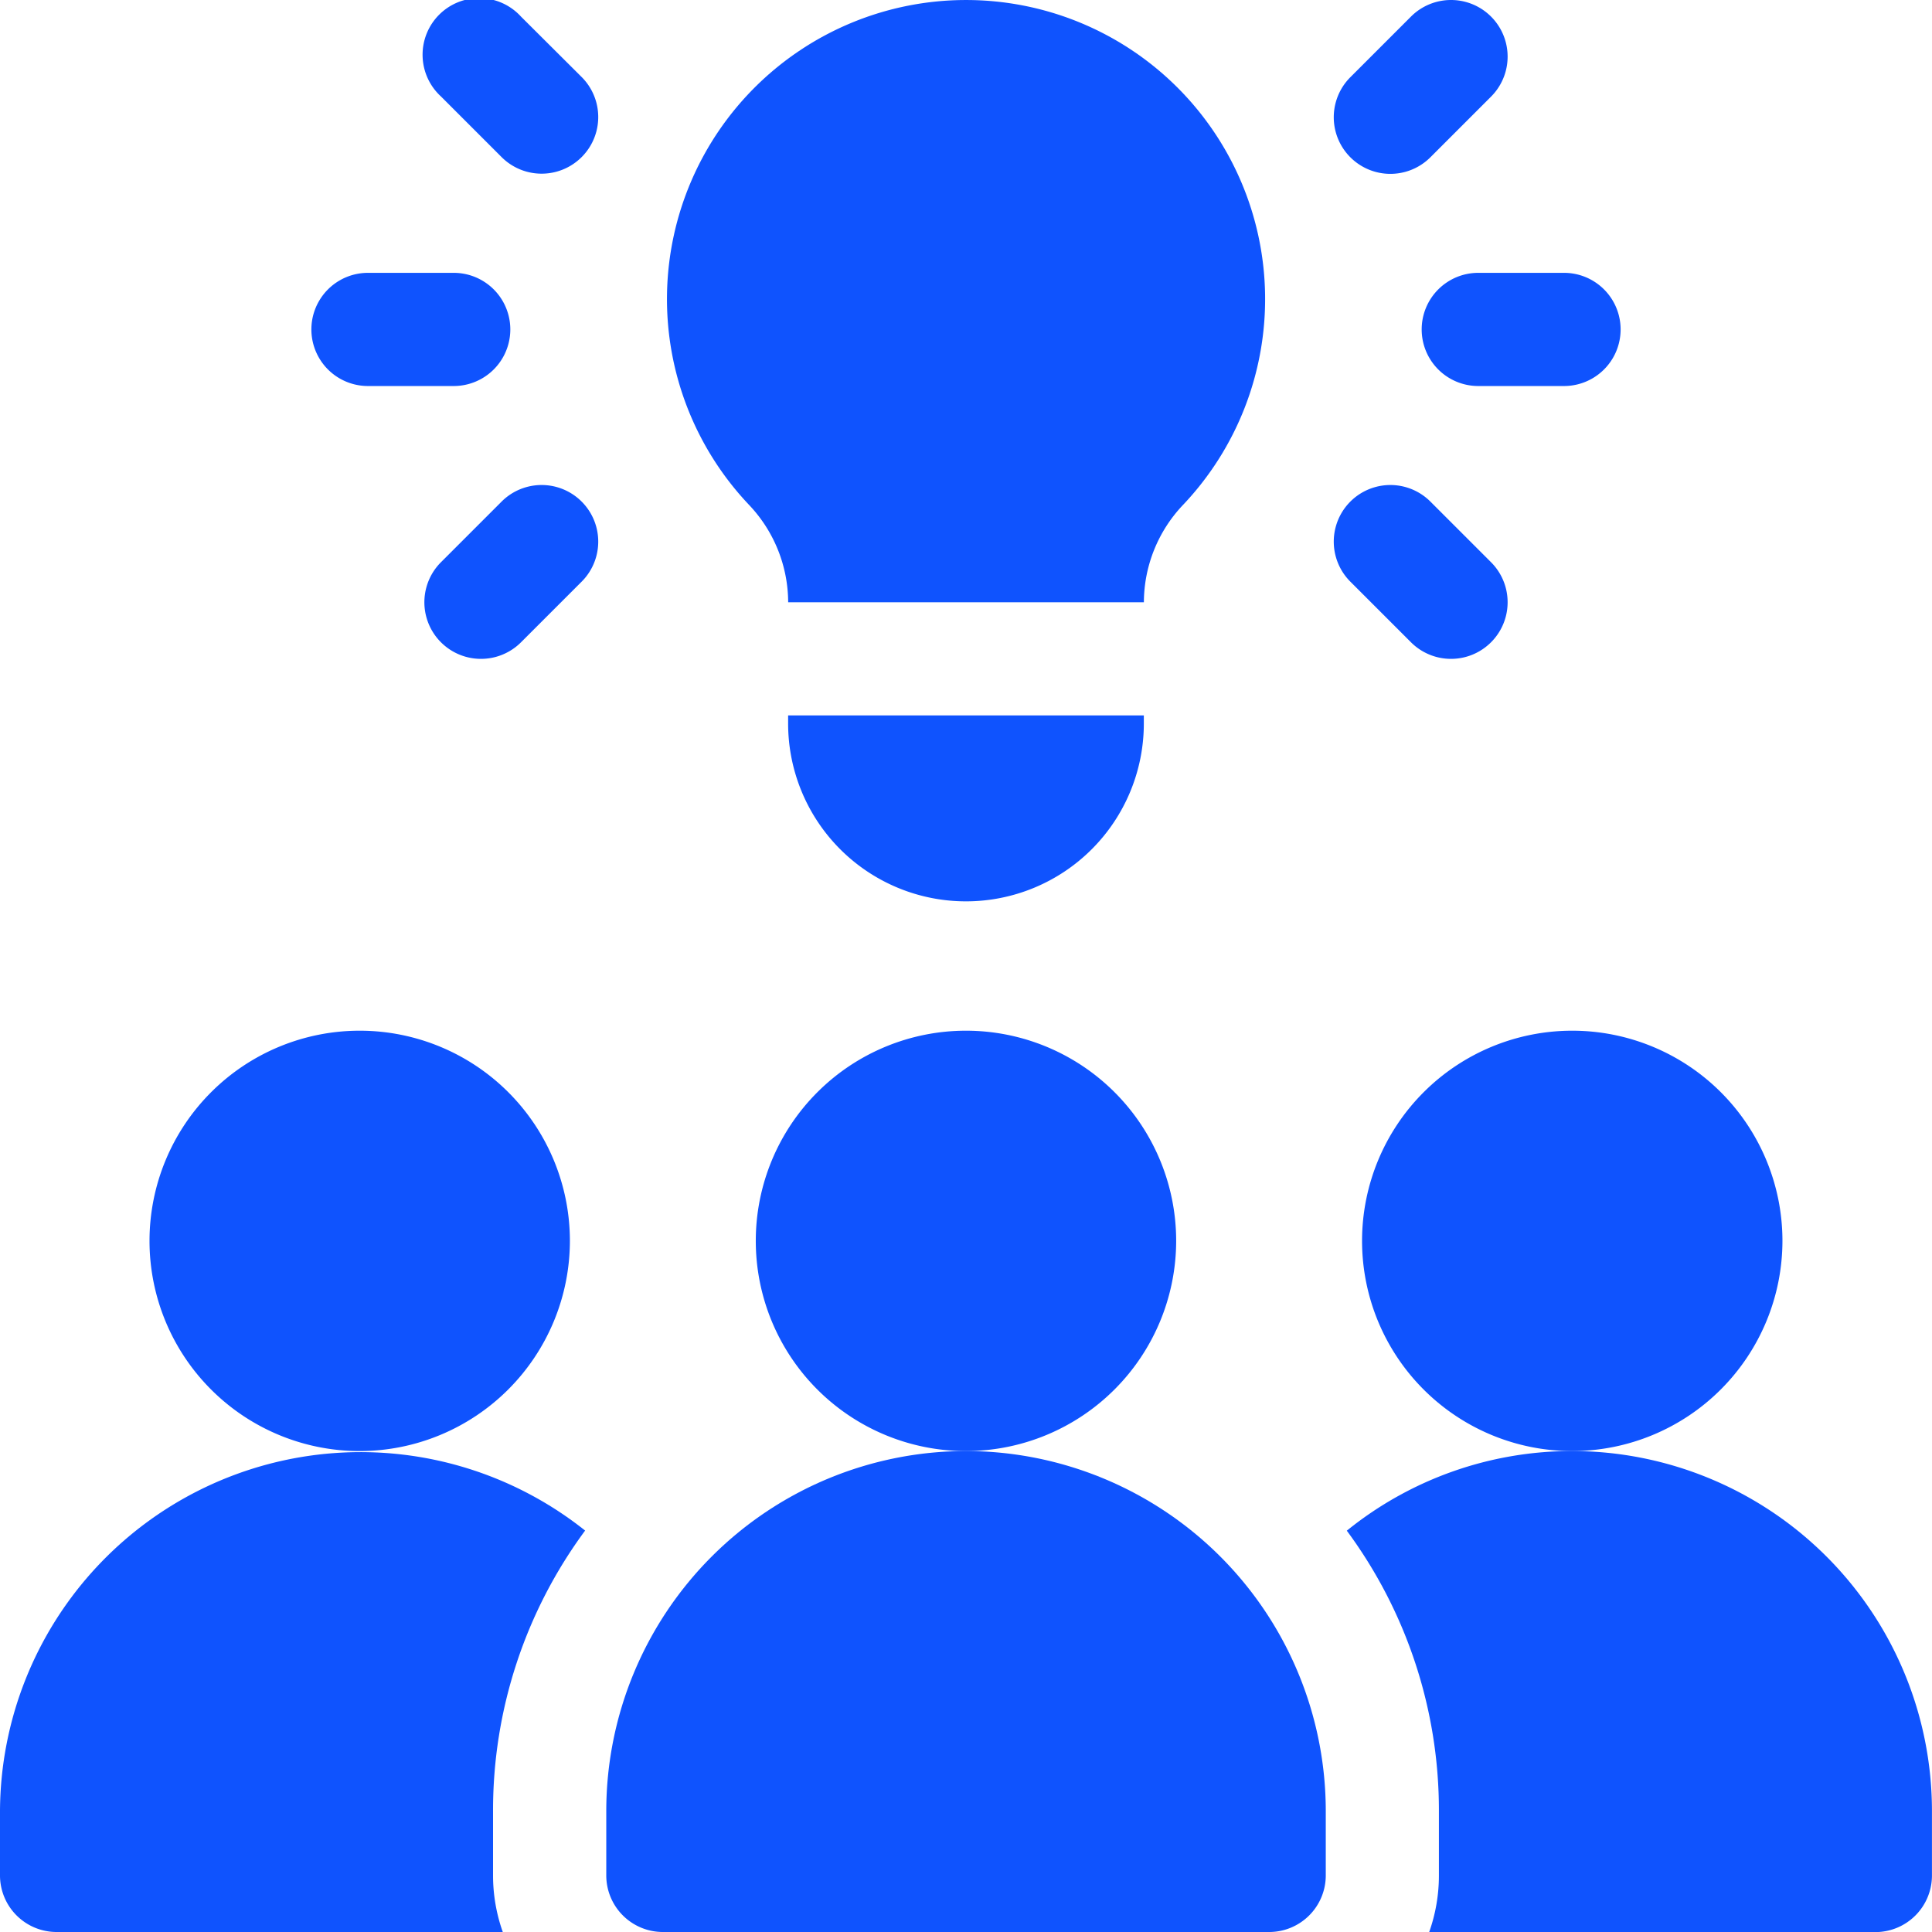 <svg xmlns="http://www.w3.org/2000/svg" width="42.061" height="42.062" viewBox="0 0 42.061 42.062"><defs><style>.a{fill:#0f53fe;}</style></defs><g transform="translate(0)"><path class="a" d="M49.049,277.71a4.576,4.576,0,1,0-4.576,4.576A4.581,4.581,0,0,0,49.049,277.71Z" transform="translate(-36.642 -250.695)"/><path class="a" d="M370.383,277.71a4.576,4.576,0,1,0-4.576,4.576A4.581,4.581,0,0,0,370.383,277.71Z" transform="translate(-331.578 -250.695)"/><path class="a" d="M209.716,277.71a4.576,4.576,0,1,0-4.576,4.576A4.581,4.581,0,0,0,209.716,277.71Z" transform="translate(-184.11 -250.695)"/><path class="a" d="M12.74,386.262A7.85,7.85,0,0,0,0,392.36v1.407A1.232,1.232,0,0,0,1.232,395h9.714a3.679,3.679,0,0,1-.212-1.232V392.36a10.241,10.241,0,0,1,2.005-6.1Z" transform="translate(0 -352.939)"/><path class="a" d="M361.83,384.534a7.794,7.794,0,0,0-4.908,1.734,10.241,10.241,0,0,1,2.005,6.1v1.407a3.679,3.679,0,0,1-.212,1.232h9.714a1.232,1.232,0,0,0,1.232-1.232v-1.407A7.84,7.84,0,0,0,361.83,384.534Z" transform="translate(-327.601 -352.944)"/><path class="a" d="M168.5,384.534a7.84,7.84,0,0,0-7.832,7.832v1.407a1.232,1.232,0,0,0,1.232,1.232h13.2a1.232,1.232,0,0,0,1.232-1.232v-1.407a7.841,7.841,0,0,0-7.832-7.832Z" transform="translate(-147.469 -352.944)"/><path class="a" d="M114.572.362A1.232,1.232,0,1,0,112.829,2.1l1.32,1.32a1.232,1.232,0,0,0,1.743-1.743Z" transform="translate(-103.229 0)"/><path class="a" d="M114.149,128.894l-1.32,1.32a1.232,1.232,0,0,0,1.743,1.743l1.32-1.32a1.232,1.232,0,0,0-1.743-1.743Z" transform="translate(-103.229 -117.974)"/><path class="a" d="M83.825,74.764h1.867a1.232,1.232,0,0,0,0-2.464H83.825A1.232,1.232,0,0,0,83.825,74.764Z" transform="translate(-75.814 -66.36)"/><path class="a" d="M355.571,3.425l1.32-1.32A1.232,1.232,0,1,0,355.148.362l-1.32,1.32a1.232,1.232,0,0,0,1.743,1.743Z" transform="translate(-324.43 -0.001)"/><path class="a" d="M355.148,131.957a1.232,1.232,0,1,0,1.743-1.743l-1.32-1.32a1.232,1.232,0,0,0-1.743,1.743Z" transform="translate(-324.43 -117.974)"/><path class="a" d="M376.76,73.532a1.232,1.232,0,0,0,1.232,1.232h1.867a1.232,1.232,0,0,0,0-2.464h-1.867A1.232,1.232,0,0,0,376.76,73.532Z" transform="translate(-345.809 -66.36)"/><path class="a" d="M208.868,189.776a3.872,3.872,0,0,0,7.744,0V189.6h-7.744Z" transform="translate(-191.71 -174.025)"/><path class="a" d="M179.4,13.112h7.744A3.093,3.093,0,0,1,187.989,11a6.511,6.511,0,1,0-9.433,0A3.093,3.093,0,0,1,179.4,13.112Z" transform="translate(-162.241 0)"/></g></svg>